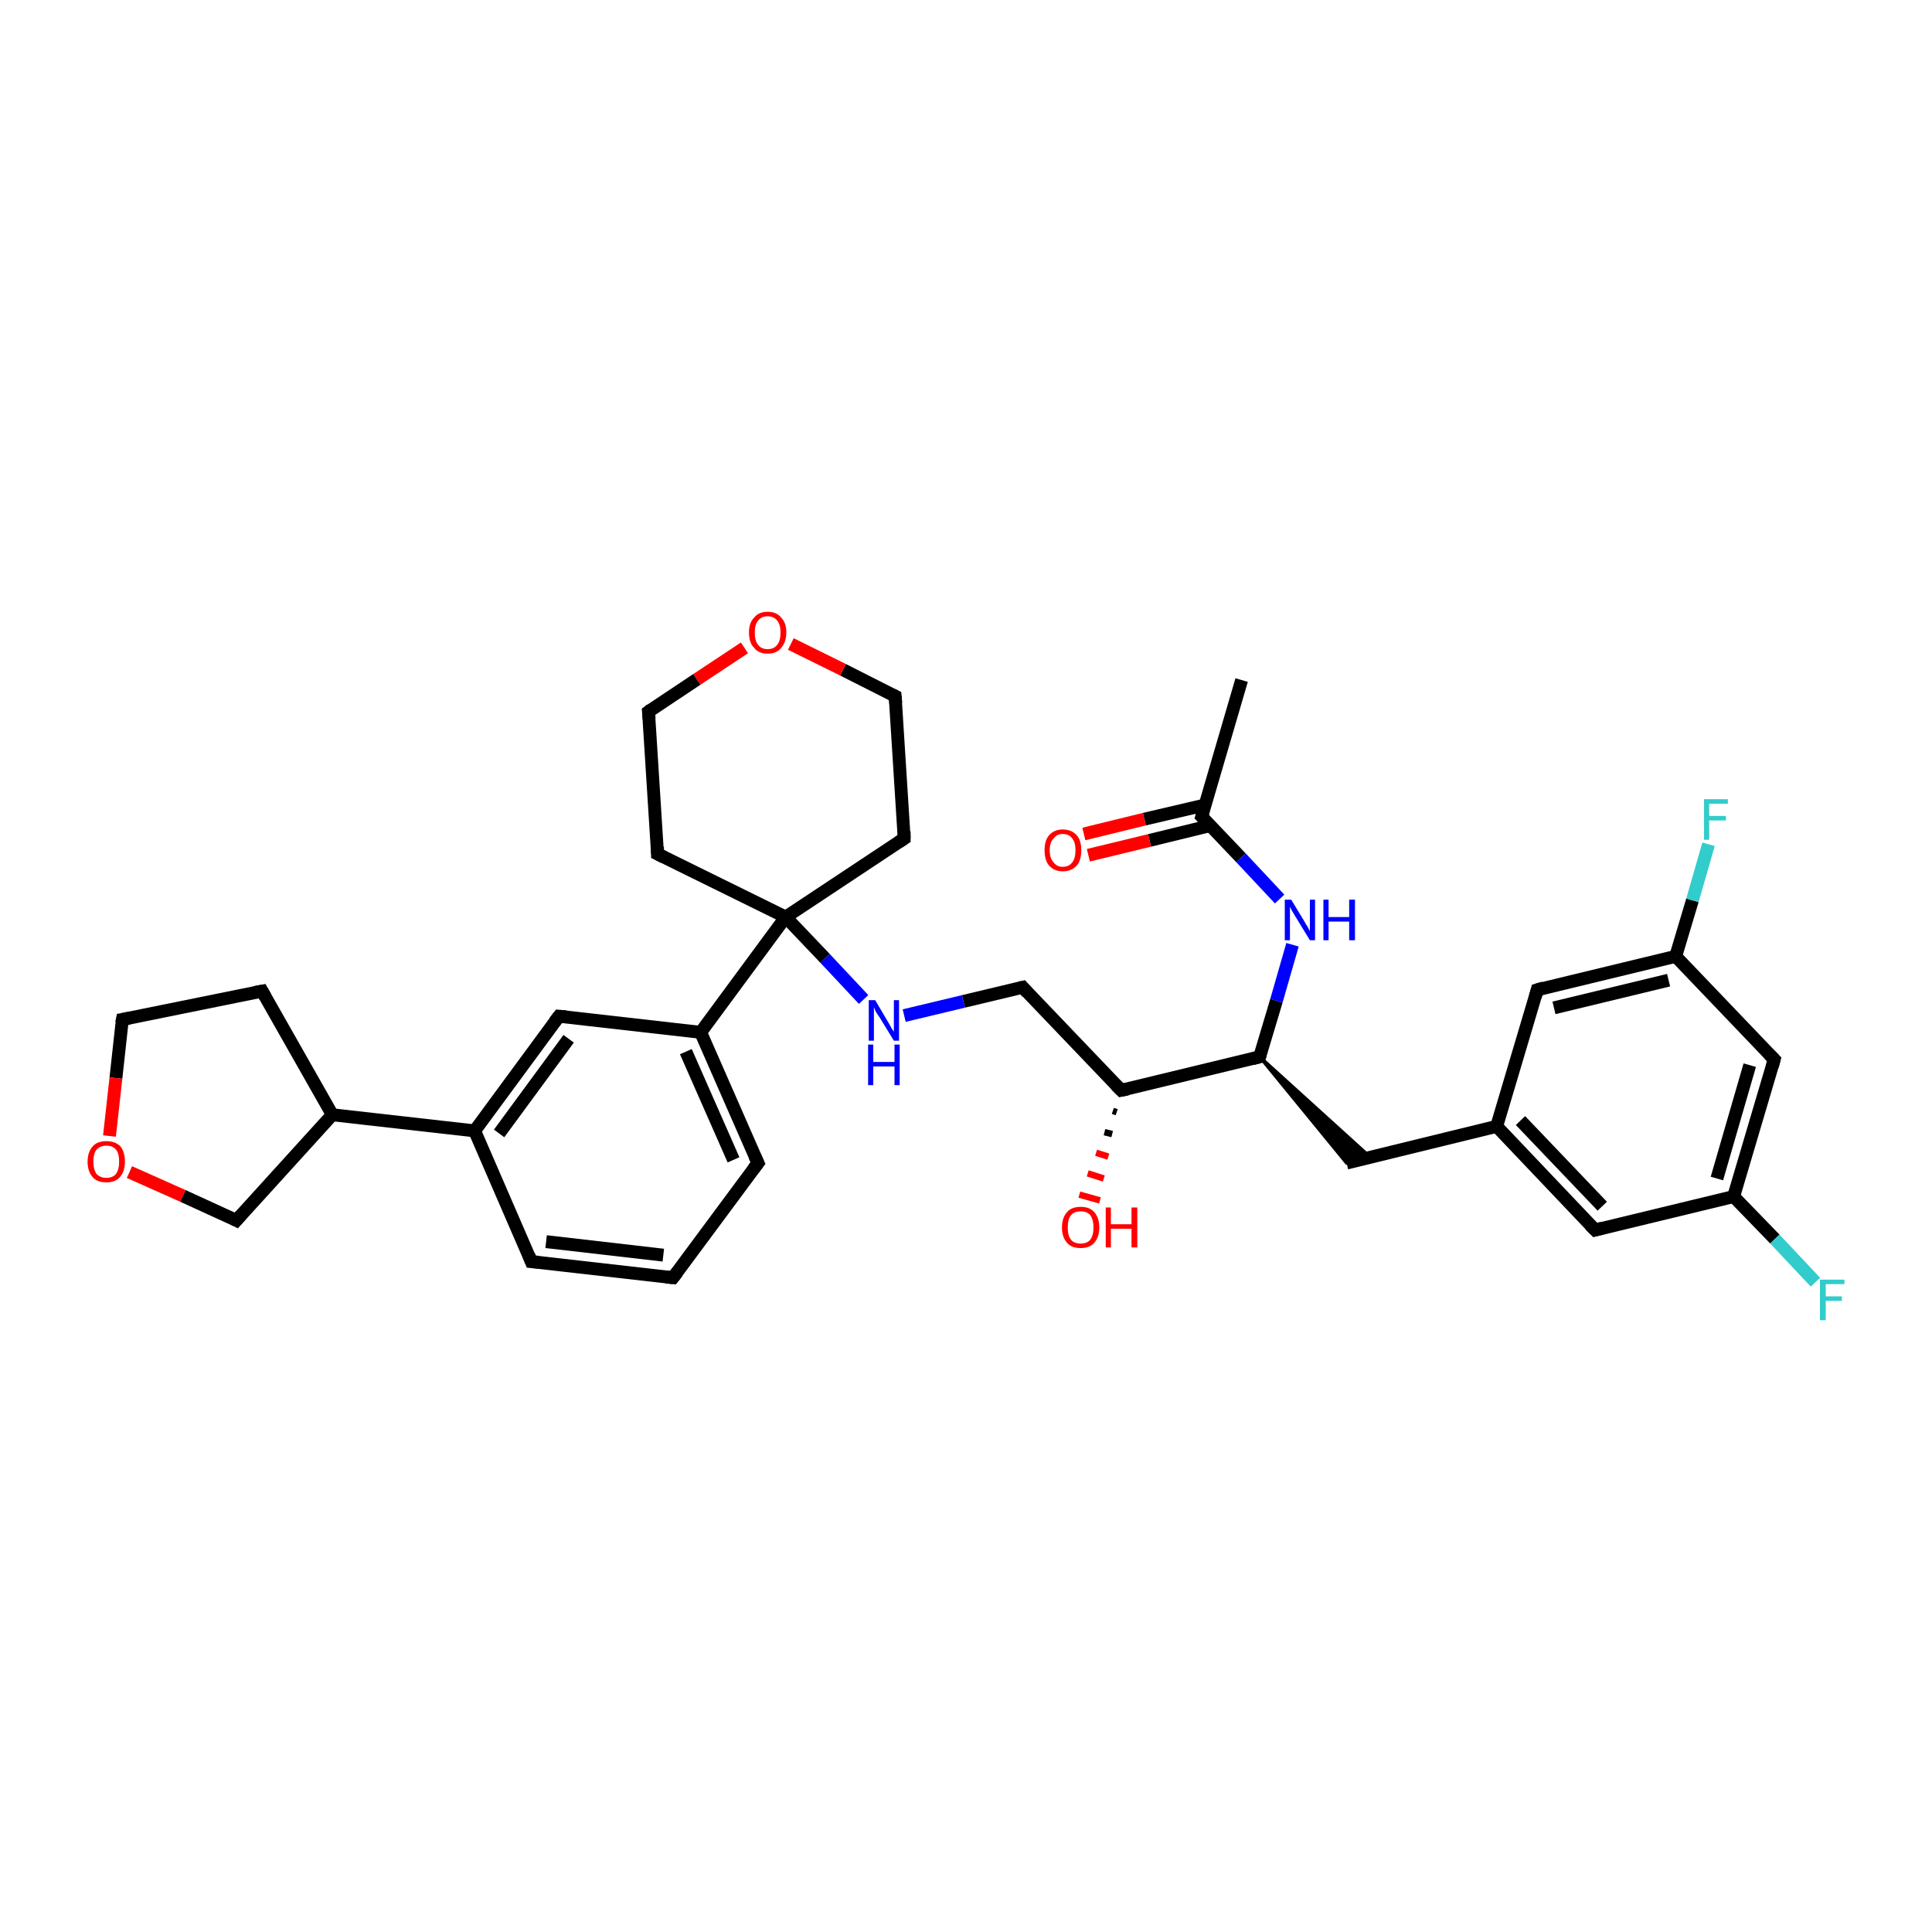 <?xml version='1.0' encoding='iso-8859-1'?>
<svg version='1.1' baseProfile='full'
              xmlns='http://www.w3.org/2000/svg'
                      xmlns:rdkit='http://www.rdkit.org/xml'
                      xmlns:xlink='http://www.w3.org/1999/xlink'
                  xml:space='preserve'
width='300px' height='300px' viewBox='0 0 300 300'>
<!-- END OF HEADER -->
<rect style='opacity:1.0;fill:#FFFFFF;stroke:none' width='300.0' height='300.0' x='0.0' y='0.0'> </rect>
<path class='bond-0 atom-0 atom-1' d='M 192.8,105.6 L 186.6,126.8' style='fill:none;fill-rule:evenodd;stroke:#000000;stroke-width:2.0px;stroke-linecap:butt;stroke-linejoin:miter;stroke-opacity:1' />
<path class='bond-1 atom-1 atom-2' d='M 187.1,125.0 L 177.7,127.2' style='fill:none;fill-rule:evenodd;stroke:#000000;stroke-width:2.0px;stroke-linecap:butt;stroke-linejoin:miter;stroke-opacity:1' />
<path class='bond-1 atom-1 atom-2' d='M 177.7,127.2 L 168.3,129.5' style='fill:none;fill-rule:evenodd;stroke:#FF0000;stroke-width:2.0px;stroke-linecap:butt;stroke-linejoin:miter;stroke-opacity:1' />
<path class='bond-1 atom-1 atom-2' d='M 187.9,128.2 L 178.5,130.5' style='fill:none;fill-rule:evenodd;stroke:#000000;stroke-width:2.0px;stroke-linecap:butt;stroke-linejoin:miter;stroke-opacity:1' />
<path class='bond-1 atom-1 atom-2' d='M 178.5,130.5 L 169.0,132.8' style='fill:none;fill-rule:evenodd;stroke:#FF0000;stroke-width:2.0px;stroke-linecap:butt;stroke-linejoin:miter;stroke-opacity:1' />
<path class='bond-2 atom-1 atom-3' d='M 186.6,126.8 L 192.7,133.2' style='fill:none;fill-rule:evenodd;stroke:#000000;stroke-width:2.0px;stroke-linecap:butt;stroke-linejoin:miter;stroke-opacity:1' />
<path class='bond-2 atom-1 atom-3' d='M 192.7,133.2 L 198.7,139.6' style='fill:none;fill-rule:evenodd;stroke:#0000FF;stroke-width:2.0px;stroke-linecap:butt;stroke-linejoin:miter;stroke-opacity:1' />
<path class='bond-3 atom-3 atom-4' d='M 200.7,146.7 L 198.2,155.4' style='fill:none;fill-rule:evenodd;stroke:#0000FF;stroke-width:2.0px;stroke-linecap:butt;stroke-linejoin:miter;stroke-opacity:1' />
<path class='bond-3 atom-3 atom-4' d='M 198.2,155.4 L 195.6,164.1' style='fill:none;fill-rule:evenodd;stroke:#000000;stroke-width:2.0px;stroke-linecap:butt;stroke-linejoin:miter;stroke-opacity:1' />
<path class='bond-4 atom-4 atom-5' d='M 195.6,164.1 L 212.8,179.7 L 209.1,180.6 Z' style='fill:#000000;fill-rule:evenodd;fill-opacity:1;stroke:#000000;stroke-width:0.5px;stroke-linecap:butt;stroke-linejoin:miter;stroke-opacity:1;' />
<path class='bond-5 atom-5 atom-6' d='M 209.1,180.6 L 232.4,174.9' style='fill:none;fill-rule:evenodd;stroke:#000000;stroke-width:2.0px;stroke-linecap:butt;stroke-linejoin:miter;stroke-opacity:1' />
<path class='bond-6 atom-6 atom-7' d='M 232.4,174.9 L 247.7,191.0' style='fill:none;fill-rule:evenodd;stroke:#000000;stroke-width:2.0px;stroke-linecap:butt;stroke-linejoin:miter;stroke-opacity:1' />
<path class='bond-6 atom-6 atom-7' d='M 236.1,174.0 L 248.8,187.3' style='fill:none;fill-rule:evenodd;stroke:#000000;stroke-width:2.0px;stroke-linecap:butt;stroke-linejoin:miter;stroke-opacity:1' />
<path class='bond-7 atom-7 atom-8' d='M 247.7,191.0 L 269.2,185.8' style='fill:none;fill-rule:evenodd;stroke:#000000;stroke-width:2.0px;stroke-linecap:butt;stroke-linejoin:miter;stroke-opacity:1' />
<path class='bond-8 atom-8 atom-9' d='M 269.2,185.8 L 275.6,192.4' style='fill:none;fill-rule:evenodd;stroke:#000000;stroke-width:2.0px;stroke-linecap:butt;stroke-linejoin:miter;stroke-opacity:1' />
<path class='bond-8 atom-8 atom-9' d='M 275.6,192.4 L 281.9,199.1' style='fill:none;fill-rule:evenodd;stroke:#33CCCC;stroke-width:2.0px;stroke-linecap:butt;stroke-linejoin:miter;stroke-opacity:1' />
<path class='bond-9 atom-8 atom-10' d='M 269.2,185.8 L 275.5,164.5' style='fill:none;fill-rule:evenodd;stroke:#000000;stroke-width:2.0px;stroke-linecap:butt;stroke-linejoin:miter;stroke-opacity:1' />
<path class='bond-9 atom-8 atom-10' d='M 266.6,183.0 L 271.7,165.4' style='fill:none;fill-rule:evenodd;stroke:#000000;stroke-width:2.0px;stroke-linecap:butt;stroke-linejoin:miter;stroke-opacity:1' />
<path class='bond-10 atom-10 atom-11' d='M 275.5,164.5 L 260.2,148.5' style='fill:none;fill-rule:evenodd;stroke:#000000;stroke-width:2.0px;stroke-linecap:butt;stroke-linejoin:miter;stroke-opacity:1' />
<path class='bond-11 atom-11 atom-12' d='M 260.2,148.5 L 262.8,139.8' style='fill:none;fill-rule:evenodd;stroke:#000000;stroke-width:2.0px;stroke-linecap:butt;stroke-linejoin:miter;stroke-opacity:1' />
<path class='bond-11 atom-11 atom-12' d='M 262.8,139.8 L 265.3,131.1' style='fill:none;fill-rule:evenodd;stroke:#33CCCC;stroke-width:2.0px;stroke-linecap:butt;stroke-linejoin:miter;stroke-opacity:1' />
<path class='bond-12 atom-11 atom-13' d='M 260.2,148.5 L 238.7,153.7' style='fill:none;fill-rule:evenodd;stroke:#000000;stroke-width:2.0px;stroke-linecap:butt;stroke-linejoin:miter;stroke-opacity:1' />
<path class='bond-12 atom-11 atom-13' d='M 259.1,152.2 L 241.3,156.5' style='fill:none;fill-rule:evenodd;stroke:#000000;stroke-width:2.0px;stroke-linecap:butt;stroke-linejoin:miter;stroke-opacity:1' />
<path class='bond-13 atom-4 atom-14' d='M 195.6,164.1 L 174.1,169.3' style='fill:none;fill-rule:evenodd;stroke:#000000;stroke-width:2.0px;stroke-linecap:butt;stroke-linejoin:miter;stroke-opacity:1' />
<path class='bond-14 atom-14 atom-15' d='M 173.4,172.7 L 172.8,172.5' style='fill:none;fill-rule:evenodd;stroke:#000000;stroke-width:1.0px;stroke-linecap:butt;stroke-linejoin:miter;stroke-opacity:1' />
<path class='bond-14 atom-14 atom-15' d='M 172.7,176.1 L 171.5,175.8' style='fill:none;fill-rule:evenodd;stroke:#000000;stroke-width:1.0px;stroke-linecap:butt;stroke-linejoin:miter;stroke-opacity:1' />
<path class='bond-14 atom-14 atom-15' d='M 172.1,179.6 L 170.2,179.0' style='fill:none;fill-rule:evenodd;stroke:#FF0000;stroke-width:1.0px;stroke-linecap:butt;stroke-linejoin:miter;stroke-opacity:1' />
<path class='bond-14 atom-14 atom-15' d='M 171.4,183.0 L 168.9,182.2' style='fill:none;fill-rule:evenodd;stroke:#FF0000;stroke-width:1.0px;stroke-linecap:butt;stroke-linejoin:miter;stroke-opacity:1' />
<path class='bond-14 atom-14 atom-15' d='M 170.8,186.4 L 167.6,185.5' style='fill:none;fill-rule:evenodd;stroke:#FF0000;stroke-width:1.0px;stroke-linecap:butt;stroke-linejoin:miter;stroke-opacity:1' />
<path class='bond-15 atom-14 atom-16' d='M 174.1,169.3 L 158.8,153.3' style='fill:none;fill-rule:evenodd;stroke:#000000;stroke-width:2.0px;stroke-linecap:butt;stroke-linejoin:miter;stroke-opacity:1' />
<path class='bond-16 atom-16 atom-17' d='M 158.8,153.3 L 149.6,155.5' style='fill:none;fill-rule:evenodd;stroke:#000000;stroke-width:2.0px;stroke-linecap:butt;stroke-linejoin:miter;stroke-opacity:1' />
<path class='bond-16 atom-16 atom-17' d='M 149.6,155.5 L 140.4,157.7' style='fill:none;fill-rule:evenodd;stroke:#0000FF;stroke-width:2.0px;stroke-linecap:butt;stroke-linejoin:miter;stroke-opacity:1' />
<path class='bond-17 atom-17 atom-18' d='M 134.1,155.2 L 128.1,148.8' style='fill:none;fill-rule:evenodd;stroke:#0000FF;stroke-width:2.0px;stroke-linecap:butt;stroke-linejoin:miter;stroke-opacity:1' />
<path class='bond-17 atom-17 atom-18' d='M 128.1,148.8 L 122.0,142.4' style='fill:none;fill-rule:evenodd;stroke:#000000;stroke-width:2.0px;stroke-linecap:butt;stroke-linejoin:miter;stroke-opacity:1' />
<path class='bond-18 atom-18 atom-19' d='M 122.0,142.4 L 140.4,130.2' style='fill:none;fill-rule:evenodd;stroke:#000000;stroke-width:2.0px;stroke-linecap:butt;stroke-linejoin:miter;stroke-opacity:1' />
<path class='bond-19 atom-19 atom-20' d='M 140.4,130.2 L 139.0,108.1' style='fill:none;fill-rule:evenodd;stroke:#000000;stroke-width:2.0px;stroke-linecap:butt;stroke-linejoin:miter;stroke-opacity:1' />
<path class='bond-20 atom-20 atom-21' d='M 139.0,108.1 L 130.9,104.0' style='fill:none;fill-rule:evenodd;stroke:#000000;stroke-width:2.0px;stroke-linecap:butt;stroke-linejoin:miter;stroke-opacity:1' />
<path class='bond-20 atom-20 atom-21' d='M 130.9,104.0 L 122.8,100.0' style='fill:none;fill-rule:evenodd;stroke:#FF0000;stroke-width:2.0px;stroke-linecap:butt;stroke-linejoin:miter;stroke-opacity:1' />
<path class='bond-21 atom-21 atom-22' d='M 115.6,100.6 L 108.2,105.5' style='fill:none;fill-rule:evenodd;stroke:#FF0000;stroke-width:2.0px;stroke-linecap:butt;stroke-linejoin:miter;stroke-opacity:1' />
<path class='bond-21 atom-21 atom-22' d='M 108.2,105.5 L 100.7,110.5' style='fill:none;fill-rule:evenodd;stroke:#000000;stroke-width:2.0px;stroke-linecap:butt;stroke-linejoin:miter;stroke-opacity:1' />
<path class='bond-22 atom-22 atom-23' d='M 100.7,110.5 L 102.1,132.6' style='fill:none;fill-rule:evenodd;stroke:#000000;stroke-width:2.0px;stroke-linecap:butt;stroke-linejoin:miter;stroke-opacity:1' />
<path class='bond-23 atom-18 atom-24' d='M 122.0,142.4 L 108.8,160.3' style='fill:none;fill-rule:evenodd;stroke:#000000;stroke-width:2.0px;stroke-linecap:butt;stroke-linejoin:miter;stroke-opacity:1' />
<path class='bond-24 atom-24 atom-25' d='M 108.8,160.3 L 117.7,180.6' style='fill:none;fill-rule:evenodd;stroke:#000000;stroke-width:2.0px;stroke-linecap:butt;stroke-linejoin:miter;stroke-opacity:1' />
<path class='bond-24 atom-24 atom-25' d='M 106.5,163.3 L 113.9,180.1' style='fill:none;fill-rule:evenodd;stroke:#000000;stroke-width:2.0px;stroke-linecap:butt;stroke-linejoin:miter;stroke-opacity:1' />
<path class='bond-25 atom-25 atom-26' d='M 117.7,180.6 L 104.5,198.4' style='fill:none;fill-rule:evenodd;stroke:#000000;stroke-width:2.0px;stroke-linecap:butt;stroke-linejoin:miter;stroke-opacity:1' />
<path class='bond-26 atom-26 atom-27' d='M 104.5,198.4 L 82.5,195.9' style='fill:none;fill-rule:evenodd;stroke:#000000;stroke-width:2.0px;stroke-linecap:butt;stroke-linejoin:miter;stroke-opacity:1' />
<path class='bond-26 atom-26 atom-27' d='M 103.0,194.9 L 84.8,192.8' style='fill:none;fill-rule:evenodd;stroke:#000000;stroke-width:2.0px;stroke-linecap:butt;stroke-linejoin:miter;stroke-opacity:1' />
<path class='bond-27 atom-27 atom-28' d='M 82.5,195.9 L 73.7,175.6' style='fill:none;fill-rule:evenodd;stroke:#000000;stroke-width:2.0px;stroke-linecap:butt;stroke-linejoin:miter;stroke-opacity:1' />
<path class='bond-28 atom-28 atom-29' d='M 73.7,175.6 L 86.8,157.8' style='fill:none;fill-rule:evenodd;stroke:#000000;stroke-width:2.0px;stroke-linecap:butt;stroke-linejoin:miter;stroke-opacity:1' />
<path class='bond-28 atom-28 atom-29' d='M 77.5,176.0 L 88.3,161.3' style='fill:none;fill-rule:evenodd;stroke:#000000;stroke-width:2.0px;stroke-linecap:butt;stroke-linejoin:miter;stroke-opacity:1' />
<path class='bond-29 atom-28 atom-30' d='M 73.7,175.6 L 51.6,173.1' style='fill:none;fill-rule:evenodd;stroke:#000000;stroke-width:2.0px;stroke-linecap:butt;stroke-linejoin:miter;stroke-opacity:1' />
<path class='bond-30 atom-30 atom-31' d='M 51.6,173.1 L 40.7,153.9' style='fill:none;fill-rule:evenodd;stroke:#000000;stroke-width:2.0px;stroke-linecap:butt;stroke-linejoin:miter;stroke-opacity:1' />
<path class='bond-31 atom-31 atom-32' d='M 40.7,153.9 L 19.0,158.3' style='fill:none;fill-rule:evenodd;stroke:#000000;stroke-width:2.0px;stroke-linecap:butt;stroke-linejoin:miter;stroke-opacity:1' />
<path class='bond-32 atom-32 atom-33' d='M 19.0,158.3 L 18.0,167.4' style='fill:none;fill-rule:evenodd;stroke:#000000;stroke-width:2.0px;stroke-linecap:butt;stroke-linejoin:miter;stroke-opacity:1' />
<path class='bond-32 atom-32 atom-33' d='M 18.0,167.4 L 17.0,176.4' style='fill:none;fill-rule:evenodd;stroke:#FF0000;stroke-width:2.0px;stroke-linecap:butt;stroke-linejoin:miter;stroke-opacity:1' />
<path class='bond-33 atom-33 atom-34' d='M 20.1,182.0 L 28.4,185.7' style='fill:none;fill-rule:evenodd;stroke:#FF0000;stroke-width:2.0px;stroke-linecap:butt;stroke-linejoin:miter;stroke-opacity:1' />
<path class='bond-33 atom-33 atom-34' d='M 28.4,185.7 L 36.7,189.5' style='fill:none;fill-rule:evenodd;stroke:#000000;stroke-width:2.0px;stroke-linecap:butt;stroke-linejoin:miter;stroke-opacity:1' />
<path class='bond-34 atom-13 atom-6' d='M 238.7,153.7 L 232.4,174.9' style='fill:none;fill-rule:evenodd;stroke:#000000;stroke-width:2.0px;stroke-linecap:butt;stroke-linejoin:miter;stroke-opacity:1' />
<path class='bond-35 atom-23 atom-18' d='M 102.1,132.6 L 122.0,142.4' style='fill:none;fill-rule:evenodd;stroke:#000000;stroke-width:2.0px;stroke-linecap:butt;stroke-linejoin:miter;stroke-opacity:1' />
<path class='bond-36 atom-29 atom-24' d='M 86.8,157.8 L 108.8,160.3' style='fill:none;fill-rule:evenodd;stroke:#000000;stroke-width:2.0px;stroke-linecap:butt;stroke-linejoin:miter;stroke-opacity:1' />
<path class='bond-37 atom-34 atom-30' d='M 36.7,189.5 L 51.6,173.1' style='fill:none;fill-rule:evenodd;stroke:#000000;stroke-width:2.0px;stroke-linecap:butt;stroke-linejoin:miter;stroke-opacity:1' />
<path d='M 186.9,125.7 L 186.6,126.8 L 186.9,127.1' style='fill:none;stroke:#000000;stroke-width:2.0px;stroke-linecap:butt;stroke-linejoin:miter;stroke-opacity:1;' />
<path d='M 195.7,163.7 L 195.6,164.1 L 194.5,164.4' style='fill:none;stroke:#000000;stroke-width:2.0px;stroke-linecap:butt;stroke-linejoin:miter;stroke-opacity:1;' />
<path d='M 246.9,190.2 L 247.7,191.0 L 248.8,190.7' style='fill:none;stroke:#000000;stroke-width:2.0px;stroke-linecap:butt;stroke-linejoin:miter;stroke-opacity:1;' />
<path d='M 275.2,165.6 L 275.5,164.5 L 274.7,163.7' style='fill:none;stroke:#000000;stroke-width:2.0px;stroke-linecap:butt;stroke-linejoin:miter;stroke-opacity:1;' />
<path d='M 239.7,153.4 L 238.7,153.7 L 238.4,154.8' style='fill:none;stroke:#000000;stroke-width:2.0px;stroke-linecap:butt;stroke-linejoin:miter;stroke-opacity:1;' />
<path d='M 175.1,169.1 L 174.1,169.3 L 173.3,168.5' style='fill:none;stroke:#000000;stroke-width:2.0px;stroke-linecap:butt;stroke-linejoin:miter;stroke-opacity:1;' />
<path d='M 159.5,154.1 L 158.8,153.3 L 158.3,153.4' style='fill:none;stroke:#000000;stroke-width:2.0px;stroke-linecap:butt;stroke-linejoin:miter;stroke-opacity:1;' />
<path d='M 139.5,130.8 L 140.4,130.2 L 140.4,129.1' style='fill:none;stroke:#000000;stroke-width:2.0px;stroke-linecap:butt;stroke-linejoin:miter;stroke-opacity:1;' />
<path d='M 139.1,109.2 L 139.0,108.1 L 138.6,107.9' style='fill:none;stroke:#000000;stroke-width:2.0px;stroke-linecap:butt;stroke-linejoin:miter;stroke-opacity:1;' />
<path d='M 101.1,110.2 L 100.7,110.5 L 100.8,111.6' style='fill:none;stroke:#000000;stroke-width:2.0px;stroke-linecap:butt;stroke-linejoin:miter;stroke-opacity:1;' />
<path d='M 102.1,131.5 L 102.1,132.6 L 103.1,133.1' style='fill:none;stroke:#000000;stroke-width:2.0px;stroke-linecap:butt;stroke-linejoin:miter;stroke-opacity:1;' />
<path d='M 117.2,179.5 L 117.7,180.6 L 117.0,181.5' style='fill:none;stroke:#000000;stroke-width:2.0px;stroke-linecap:butt;stroke-linejoin:miter;stroke-opacity:1;' />
<path d='M 105.2,197.5 L 104.5,198.4 L 103.4,198.3' style='fill:none;stroke:#000000;stroke-width:2.0px;stroke-linecap:butt;stroke-linejoin:miter;stroke-opacity:1;' />
<path d='M 83.6,196.0 L 82.5,195.9 L 82.1,194.9' style='fill:none;stroke:#000000;stroke-width:2.0px;stroke-linecap:butt;stroke-linejoin:miter;stroke-opacity:1;' />
<path d='M 86.1,158.7 L 86.8,157.8 L 87.9,157.9' style='fill:none;stroke:#000000;stroke-width:2.0px;stroke-linecap:butt;stroke-linejoin:miter;stroke-opacity:1;' />
<path d='M 41.2,154.8 L 40.7,153.9 L 39.6,154.1' style='fill:none;stroke:#000000;stroke-width:2.0px;stroke-linecap:butt;stroke-linejoin:miter;stroke-opacity:1;' />
<path d='M 20.1,158.1 L 19.0,158.3 L 18.9,158.8' style='fill:none;stroke:#000000;stroke-width:2.0px;stroke-linecap:butt;stroke-linejoin:miter;stroke-opacity:1;' />
<path d='M 36.3,189.3 L 36.7,189.5 L 37.4,188.7' style='fill:none;stroke:#000000;stroke-width:2.0px;stroke-linecap:butt;stroke-linejoin:miter;stroke-opacity:1;' />
<path class='atom-2' d='M 162.2 132.0
Q 162.2 130.5, 162.9 129.7
Q 163.7 128.8, 165.0 128.8
Q 166.4 128.8, 167.2 129.7
Q 167.9 130.5, 167.9 132.0
Q 167.9 133.6, 167.2 134.4
Q 166.4 135.3, 165.0 135.3
Q 163.7 135.3, 162.9 134.4
Q 162.2 133.6, 162.2 132.0
M 165.0 134.6
Q 166.0 134.6, 166.5 133.9
Q 167.0 133.3, 167.0 132.0
Q 167.0 130.8, 166.5 130.2
Q 166.0 129.5, 165.0 129.5
Q 164.1 129.5, 163.6 130.2
Q 163.0 130.8, 163.0 132.0
Q 163.0 133.3, 163.6 133.9
Q 164.1 134.6, 165.0 134.6
' fill='#FF0000'/>
<path class='atom-3' d='M 200.5 139.7
L 202.5 143.0
Q 202.7 143.4, 203.1 144.0
Q 203.4 144.6, 203.4 144.6
L 203.4 139.7
L 204.2 139.7
L 204.2 146.0
L 203.4 146.0
L 201.2 142.4
Q 200.9 141.9, 200.6 141.4
Q 200.4 141.0, 200.3 140.8
L 200.3 146.0
L 199.5 146.0
L 199.5 139.7
L 200.5 139.7
' fill='#0000FF'/>
<path class='atom-3' d='M 205.5 139.7
L 206.3 139.7
L 206.3 142.4
L 209.5 142.4
L 209.5 139.7
L 210.4 139.7
L 210.4 146.0
L 209.5 146.0
L 209.5 143.1
L 206.3 143.1
L 206.3 146.0
L 205.5 146.0
L 205.5 139.7
' fill='#0000FF'/>
<path class='atom-9' d='M 282.6 198.7
L 286.4 198.7
L 286.4 199.4
L 283.5 199.4
L 283.5 201.3
L 286.0 201.3
L 286.0 202.0
L 283.5 202.0
L 283.5 205.0
L 282.6 205.0
L 282.6 198.7
' fill='#33CCCC'/>
<path class='atom-12' d='M 264.6 124.1
L 268.3 124.1
L 268.3 124.8
L 265.4 124.8
L 265.4 126.7
L 268.0 126.7
L 268.0 127.4
L 265.4 127.4
L 265.4 130.4
L 264.6 130.4
L 264.6 124.1
' fill='#33CCCC'/>
<path class='atom-15' d='M 164.9 190.6
Q 164.9 189.1, 165.7 188.2
Q 166.4 187.4, 167.8 187.4
Q 169.2 187.4, 169.9 188.2
Q 170.7 189.1, 170.7 190.6
Q 170.7 192.1, 169.9 193.0
Q 169.2 193.8, 167.8 193.8
Q 166.4 193.8, 165.7 193.0
Q 164.9 192.1, 164.9 190.6
M 167.8 193.1
Q 168.8 193.1, 169.3 192.5
Q 169.8 191.8, 169.8 190.6
Q 169.8 189.4, 169.3 188.7
Q 168.8 188.1, 167.8 188.1
Q 166.8 188.1, 166.3 188.7
Q 165.8 189.3, 165.8 190.6
Q 165.8 191.9, 166.3 192.5
Q 166.8 193.1, 167.8 193.1
' fill='#FF0000'/>
<path class='atom-15' d='M 171.7 187.5
L 172.5 187.5
L 172.5 190.1
L 175.7 190.1
L 175.7 187.5
L 176.6 187.5
L 176.6 193.7
L 175.7 193.7
L 175.7 190.8
L 172.5 190.8
L 172.5 193.7
L 171.7 193.7
L 171.7 187.5
' fill='#FF0000'/>
<path class='atom-17' d='M 135.9 155.3
L 137.9 158.7
Q 138.1 159.0, 138.4 159.6
Q 138.8 160.2, 138.8 160.2
L 138.8 155.3
L 139.6 155.3
L 139.6 161.6
L 138.8 161.6
L 136.6 158.0
Q 136.3 157.6, 136.0 157.1
Q 135.8 156.6, 135.7 156.4
L 135.7 161.6
L 134.9 161.6
L 134.9 155.3
L 135.9 155.3
' fill='#0000FF'/>
<path class='atom-17' d='M 134.8 162.2
L 135.6 162.2
L 135.6 164.9
L 138.9 164.9
L 138.9 162.2
L 139.7 162.2
L 139.7 168.5
L 138.9 168.5
L 138.9 165.6
L 135.6 165.6
L 135.6 168.5
L 134.8 168.5
L 134.8 162.2
' fill='#0000FF'/>
<path class='atom-21' d='M 116.3 98.2
Q 116.3 96.7, 117.1 95.9
Q 117.8 95.0, 119.2 95.0
Q 120.6 95.0, 121.3 95.9
Q 122.1 96.7, 122.1 98.2
Q 122.1 99.7, 121.3 100.6
Q 120.6 101.5, 119.2 101.5
Q 117.8 101.5, 117.1 100.6
Q 116.3 99.8, 116.3 98.2
M 119.2 100.8
Q 120.2 100.8, 120.7 100.1
Q 121.2 99.5, 121.2 98.2
Q 121.2 97.0, 120.7 96.4
Q 120.2 95.7, 119.2 95.7
Q 118.2 95.7, 117.7 96.4
Q 117.2 97.0, 117.2 98.2
Q 117.2 99.5, 117.7 100.1
Q 118.2 100.8, 119.2 100.8
' fill='#FF0000'/>
<path class='atom-33' d='M 13.6 180.4
Q 13.6 178.9, 14.4 178.0
Q 15.1 177.2, 16.5 177.2
Q 17.9 177.2, 18.7 178.0
Q 19.4 178.9, 19.4 180.4
Q 19.4 181.9, 18.6 182.8
Q 17.9 183.6, 16.5 183.6
Q 15.1 183.6, 14.4 182.8
Q 13.6 181.9, 13.6 180.4
M 16.5 182.9
Q 17.5 182.9, 18.0 182.3
Q 18.5 181.6, 18.5 180.4
Q 18.5 179.1, 18.0 178.5
Q 17.5 177.9, 16.5 177.9
Q 15.6 177.9, 15.0 178.5
Q 14.5 179.1, 14.5 180.4
Q 14.5 181.6, 15.0 182.3
Q 15.6 182.9, 16.5 182.9
' fill='#FF0000'/>
</svg>
